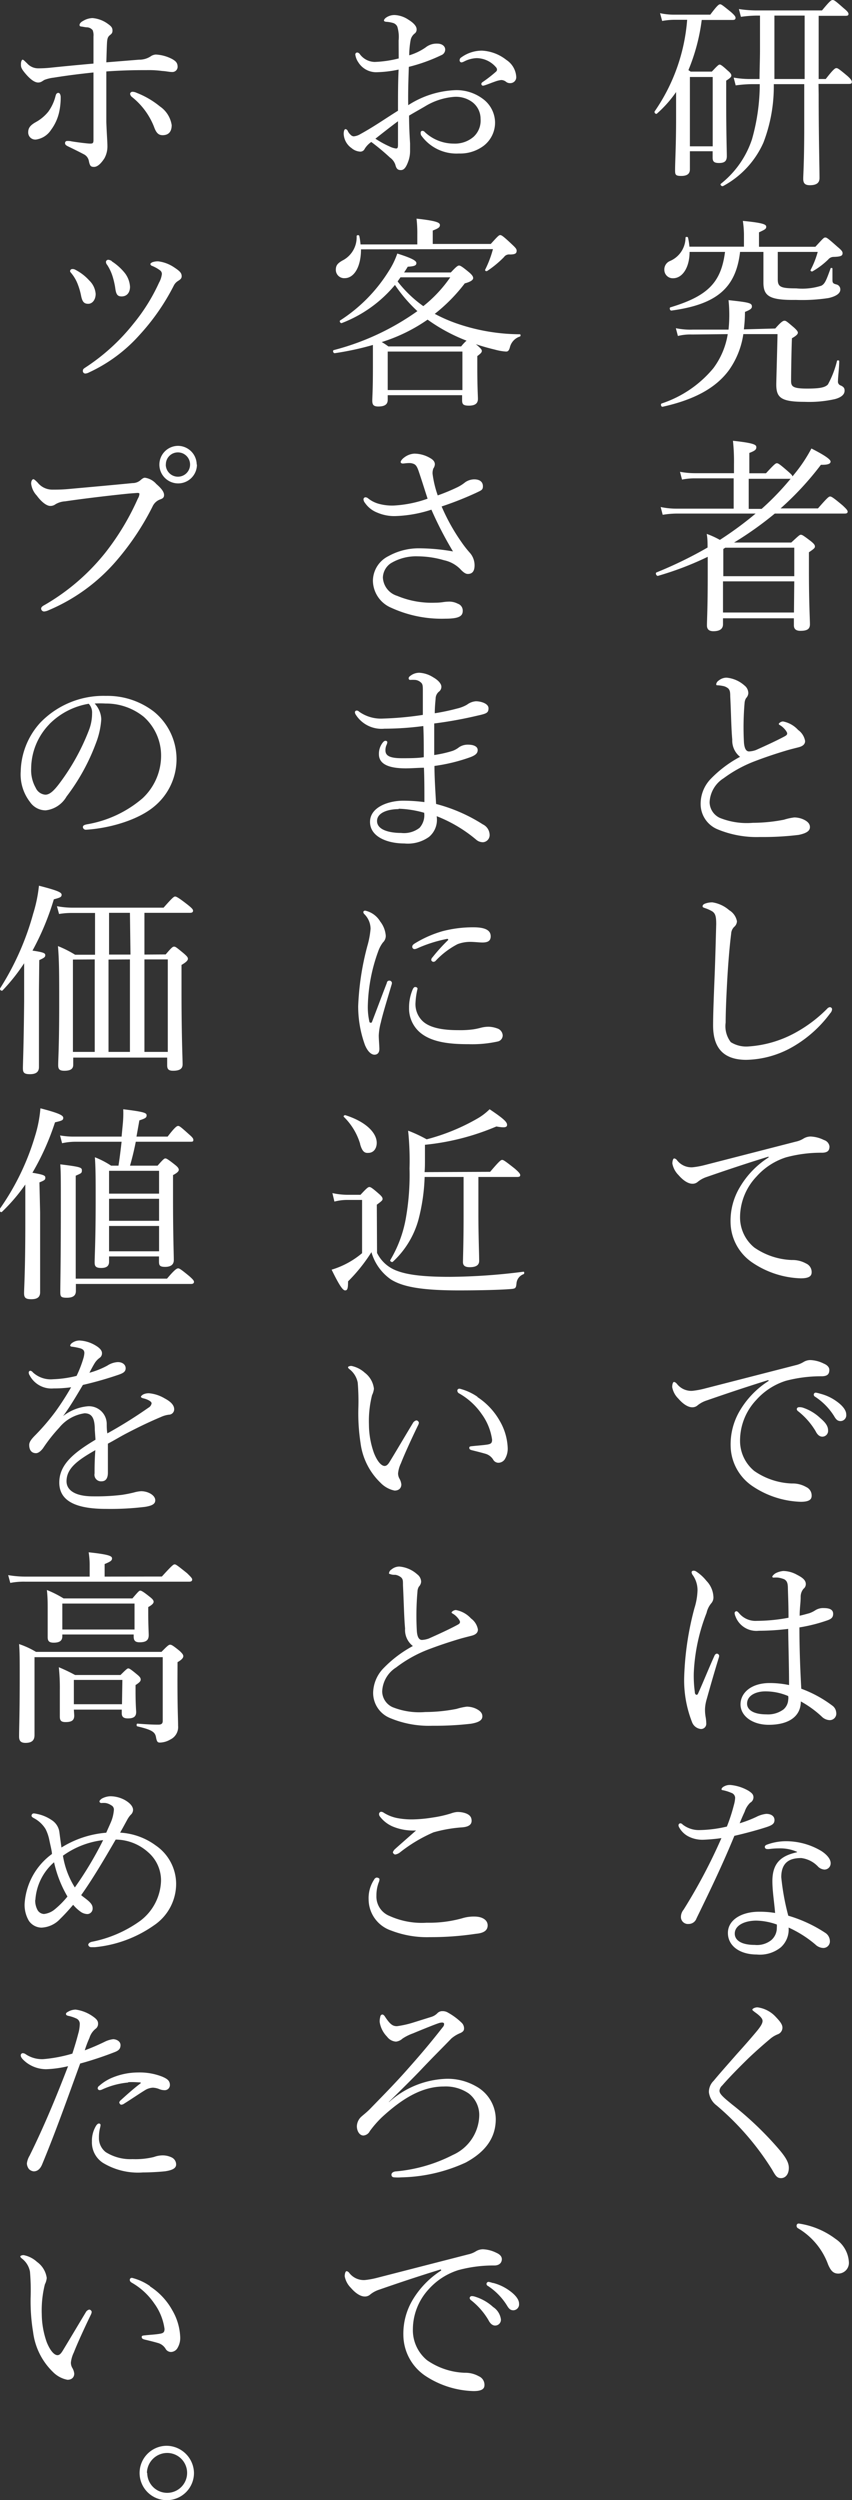 <svg xmlns="http://www.w3.org/2000/svg" viewBox="0 0 109.37 320.86"><rect x="0" y="0" width="109.37" height="320.86" fill="#333333" stroke="none"/><g data-name="レイヤー 2"><path d="M88.56 21.74c0 .58-.37.84-1.11.84s-.79-.16-.79-.74c0-1.11.13-3.09.13-6.78v-3.25a15.11 15.11 0 0 1-2.46 2.77c-.13.13-.39-.13-.29-.29a23.82 23.82 0 0 0 4.17-11.75h-1.69a9.26 9.26 0 0 0-1.52.15l-.27-1a8 8 0 0 0 1.85.19h4.6C92.07.69 92.28.55 92.44.55s.34.14 1.4 1c.45.4.58.58.58.74s-.08.27-.34.27h-4A24.93 24.93 0 0 1 88.37 9l.29.19h2.72c.74-.79.88-.9 1-.9s.32.11 1 .74c.39.32.5.5.5.66s-.08.29-.66.66v2.46c0 4.35.08 6.57.08 7.23s-.32.88-1 .88-.82-.22-.82-.72v-.79h-2.92Zm2.93-11.86h-2.93v8.9h2.93Zm13.6 2.24c0 5.39.11 9.46.11 10.73 0 .63-.4.92-1.24.92-.61 0-.85-.24-.85-.82s.13-2.22.13-6.79V10.8h-3.91A20.09 20.09 0 0 1 98 18.3a11.73 11.73 0 0 1-5.18 5.58c-.16.08-.42-.16-.29-.29a12.13 12.13 0 0 0 4-5.71 26 26 0 0 0 1-7.08h-1a15.65 15.65 0 0 0-2.09.16l-.26-1a12.08 12.08 0 0 0 2.32.18h1c0-1.16.06-2.43.06-3.83V2h-.45a16 16 0 0 0-2 .16l-.26-1a15.18 15.18 0 0 0 2.32.18h8.35c1-1.21 1.18-1.34 1.37-1.34s.37.13 1.42 1.06c.48.39.61.58.61.74s-.1.23-.37.23h-3.46v8.11h.91c1-1.29 1.21-1.4 1.37-1.4s.34.11 1.4 1c.45.4.58.61.58.79s-.11.24-.37.24h-3.91ZM99.41 2v8.14h3.88V2Zm.11 40.16c.74-.85 1-1 1.19-1s.37.16 1.24.9c.31.29.47.48.47.63s-.1.35-.76.72c-.06 1.21-.11 4.73-.11 5.46s.21 1 2.06 1c1.64 0 2.3-.14 2.67-.53a12.28 12.28 0 0 0 1.16-3c0-.13.29-.11.29 0 0 .84-.16 2-.16 2.56a.52.52 0 0 0 .37.58c.37.18.48.34.48.66 0 .5-.45.87-1.24 1.08a15 15 0 0 1-3.91.35c-3 0-3.62-.53-3.62-2.22 0-.45.13-4.81.16-6.47h-4.39a10.66 10.66 0 0 1-1.82 4.59c-1.69 2.33-4.49 3.83-8.53 4.73-.19.06-.32-.34-.13-.42a14.53 14.53 0 0 0 6.63-4.52 9.93 9.93 0 0 0 1.85-4.38l-4.6.05a6.43 6.43 0 0 0-1.8.19l-.26-1a9.13 9.13 0 0 0 2.22.18h4.54a18.27 18.27 0 0 0 0-3.78c2.67.29 3 .37 3 .82 0 .26-.21.42-.89.69a19.8 19.8 0 0 1-.14 2.24Zm-11-9.83c0 2-.92 3.38-2.11 3.38a1.08 1.08 0 0 1-1.13-1.08A1.17 1.17 0 0 1 86 33.5a3.28 3.28 0 0 0 2-3c0-.13.29-.13.32 0a8.4 8.4 0 0 1 .18 1.16h7v-1.6a13.18 13.18 0 0 0-.14-1.71c2.7.26 3 .47 3 .76s-.22.37-.93.71v1.85h7.24c1-1.08 1.08-1.19 1.27-1.19s.34.11 1.56 1.19c.58.48.66.64.66.82 0 .35-.24.45-1.14.48a.9.9 0 0 0-.71.34 10 10 0 0 1-2 1.51c-.1.08-.31-.06-.26-.16a11.4 11.4 0 0 0 .92-2.33h-5.13v3.49c0 1 .34 1.19 2.37 1.19a8.06 8.06 0 0 0 3.22-.34c.45-.24.61-.61 1.19-2.22 0-.11.24-.06.24 0v1.45c0 .39.06.5.53.61a.65.65 0 0 1 .48.66c0 .5-.58.87-1.51 1.08a22.33 22.33 0 0 1-4.2.24C98.78 38.54 98 38 98 36.27v-3.94h-3c-.53 4.63-3 6.74-8.82 7.53-.19 0-.29-.37-.11-.42 4.81-1.45 6.5-3.2 7-7.11Zm2.33 39.13a40.11 40.11 0 0 1-6.41 2.45c-.19 0-.35-.37-.16-.45a52.78 52.78 0 0 0 6.55-3.19c0-.61 0-1.17-.11-1.75a10.88 10.88 0 0 1 1.69.77A45.34 45.34 0 0 0 97 65.91H86.92a11.47 11.47 0 0 0-1.85.16l-.26-1a9.73 9.73 0 0 0 2.06.21h7.31v-3.89h-4.91a8.16 8.16 0 0 0-1.72.16l-.26-1a10.43 10.43 0 0 0 1.93.18h5v-1.16a25.59 25.59 0 0 0-.13-3c2.67.29 3 .5 3 .82s-.19.47-.9.74v2.61h2.14c1.06-1.16 1.24-1.29 1.4-1.29s.37.13 1.37 1c.48.42.64.58.64.74s-.11.26-.37.26h-5.26v3.86h1.66a34.8 34.8 0 0 0 4.23-4.5 19.14 19.14 0 0 0 2.16-3.25c1.56.79 2.46 1.38 2.46 1.67s-.32.44-1.24.42a38.7 38.7 0 0 1-5.18 5.6h4.8c1.22-1.4 1.4-1.53 1.56-1.53s.4.13 1.59 1.13c.52.48.66.66.66.82s-.11.24-.35.24h-9a44.29 44.29 0 0 1-5.23 3.72h7.34c1-.92 1.08-1 1.24-1s.34.11 1.27.82c.42.34.53.5.53.69s-.14.31-.77.74v2.24c0 4.26.13 6.34.13 7s-.42.84-1.24.84c-.55 0-.82-.24-.82-.71v-.9h-9.1v.77c0 .58-.4.89-1.24.89-.56 0-.82-.26-.82-.74 0-.74.1-2.08.1-6.57Zm2-1v3.49h9.11v-3.66H93.1Zm9.11 4.15h-9.15v4h9.11ZM94 94.91c-.13-1.37-.15-3.32-.26-5.54 0-.58-.05-.77-.24-1a1.5 1.5 0 0 0-.74-.34 4 4 0 0 0-.63-.08c-.13 0-.19 0-.19-.16a.7.7 0 0 1 .32-.45 1.6 1.6 0 0 1 1-.37 4 4 0 0 1 2.3 1 1.26 1.26 0 0 1 .5 1 1 1 0 0 1-.29.63 1.42 1.42 0 0 0-.19.63 36.49 36.49 0 0 0-.08 5.07c.06.69.24 1.14.66 1.14a3.06 3.06 0 0 0 .88-.18c1.13-.51 2.53-1.14 3.67-1.75.23-.13.34-.21.34-.39s-.4-.72-.84-1c-.16-.1-.24-.13-.24-.21s.26-.32.55-.32a3.52 3.52 0 0 1 1.93 1.09 2.22 2.22 0 0 1 .9 1.42c0 .48-.4.69-.82.8s-.93.23-1.48.39c-1.35.4-2.77.87-4.23 1.43a16.74 16.74 0 0 0-3.93 2.16 3.84 3.84 0 0 0-1.8 3.09 2.26 2.26 0 0 0 1.32 2 9.3 9.3 0 0 0 4.23.63 21 21 0 0 0 4-.4 7.21 7.21 0 0 1 1.32-.29 2.92 2.92 0 0 1 1.14.24c.58.26.87.58.87 1s-.32.77-1.45 1a37.59 37.59 0 0 1-4.94.27 13.08 13.08 0 0 1-5.5-1 3.51 3.51 0 0 1-2.14-3.25A4.61 4.61 0 0 1 91.2 100a15.15 15.15 0 0 1 3.8-2.87 2.66 2.66 0 0 1-1-2.22Zm-2.46 36.7c0-1.67.11-4.18.21-6.74.08-2.08.13-4.15.19-6.26 0-1-.11-1.37-.5-1.64a4.8 4.8 0 0 0-.93-.42c-.21-.08-.32-.1-.32-.24s.11-.26.32-.34a2.56 2.56 0 0 1 .95-.16 4.24 4.24 0 0 1 2.14 1 2.12 2.12 0 0 1 1 1.42 1 1 0 0 1-.37.74 1.3 1.3 0 0 0-.37.85c-.16 1.26-.31 2.88-.45 5-.15 2.46-.26 5-.26 6.42a3.37 3.37 0 0 0 .66 2.51 3.74 3.74 0 0 0 2.3.55 14.42 14.42 0 0 0 5.91-1.72 17.66 17.66 0 0 0 4.15-3.11.56.56 0 0 1 .35-.21.29.29 0 0 1 .29.23.77.77 0 0 1-.22.53 15.74 15.74 0 0 1-4.83 4.33 12.42 12.42 0 0 1-6 1.67c-2.61-.02-4.22-1.24-4.22-4.41Zm7.11 16.83c-2.91.89-5.89 1.9-7.93 2.61a3.57 3.57 0 0 0-1.13.61 1 1 0 0 1-.72.26c-.45 0-1.08-.31-1.77-1.11a2.84 2.84 0 0 1-.79-1.48c0-.37.11-.66.24-.66a.55.55 0 0 1 .34.21 2.34 2.34 0 0 0 2 .93 10.39 10.39 0 0 0 1.59-.29l11.67-3a3.08 3.08 0 0 0 1-.4 1.77 1.77 0 0 1 .9-.26 4.2 4.2 0 0 1 1.72.45 1 1 0 0 1 .71.82c0 .55-.26.79-.92.81a17.19 17.19 0 0 0-4.65.59 8.53 8.53 0 0 0-3.8 2.47 7.63 7.63 0 0 0-2.11 5.1 5 5 0 0 0 1.82 4 9 9 0 0 0 4.83 1.61 3.57 3.57 0 0 1 1.83.45 1.19 1.19 0 0 1 .71 1.13c0 .45-.29.77-1.4.77a11.73 11.73 0 0 1-6.18-2 6.35 6.35 0 0 1-2.83-5.23 8.41 8.41 0 0 1 1.22-4.51 11.33 11.33 0 0 1 3.67-3.78Zm-.03 28.68c-2.9.9-5.89 1.91-7.92 2.62a3.62 3.62 0 0 0-1.14.61 1 1 0 0 1-.71.26c-.45 0-1.09-.32-1.77-1.11a2.77 2.77 0 0 1-.79-1.48c0-.37.1-.66.23-.66s.24.11.35.21a2.33 2.33 0 0 0 2 .93 10.31 10.31 0 0 0 1.58-.29l11.68-3a3.43 3.43 0 0 0 1-.4 1.7 1.7 0 0 1 .89-.26 4.16 4.16 0 0 1 1.72.45c.37.15.72.42.72.81 0 .56-.27.8-.93.82a17.61 17.61 0 0 0-4.65.58 8.51 8.51 0 0 0-3.8 2.46 7.59 7.59 0 0 0-2.08 5.11 5 5 0 0 0 1.82 4 9 9 0 0 0 4.84 1.61 3.46 3.46 0 0 1 1.82.45 1.19 1.19 0 0 1 .71 1.13c0 .45-.29.77-1.4.77a11.73 11.73 0 0 1-6.18-2 6.36 6.36 0 0 1-2.82-5.23A8.47 8.47 0 0 1 95 181a11.37 11.37 0 0 1 3.68-3.78Zm4.39 3.52a6 6 0 0 1 2.29 1.36c.64.55 1 1 1 1.58a.74.74 0 0 1-.74.8q-.52 0-.87-.72a9.3 9.3 0 0 0-2.22-2.53.41.41 0 0 1-.19-.27.27.27 0 0 1 .29-.26 1.43 1.43 0 0 1 .43.04Zm2.29-1.77a6.09 6.09 0 0 1 2.12 1c.63.45 1.21 1.06 1.21 1.66a.75.75 0 0 1-.71.85c-.35 0-.56-.13-.85-.64a8.08 8.08 0 0 0-2.43-2.48.32.32 0 0 1-.18-.26.26.26 0 0 1 .26-.27 4 4 0 0 1 .58.14Zm-16.11 38.25c0 .29.13.39.24.39s.16-.1.26-.34c.61-1.35 1.32-3.12 2-4.62.08-.21.21-.32.34-.32a.31.31 0 0 1 .29.29 1.65 1.65 0 0 1-.08.32c-.63 2.06-1.13 3.83-1.53 5.26a5.07 5.07 0 0 0-.21 1.26 5.52 5.52 0 0 0 .08 1 4.52 4.52 0 0 1 .08.8.67.67 0 0 1-.69.74 1.36 1.36 0 0 1-1.14-.9 14.72 14.72 0 0 1-1-5.84 38.45 38.45 0 0 1 1.32-8.79 8.39 8.39 0 0 0 .39-2.28 3.37 3.37 0 0 0-.58-1.9.79.79 0 0 1-.18-.39c0-.14.1-.22.26-.22a.6.6 0 0 1 .29.08 5.54 5.54 0 0 1 1.35 1.22 3.16 3.16 0 0 1 .9 2.06 1.13 1.13 0 0 1-.29.84 2.93 2.93 0 0 0-.59 1.22 23.88 23.88 0 0 0-1.64 7.69 15.18 15.18 0 0 0 .13 2.43Zm17.64 1.77a1.19 1.19 0 0 1 .51.87.84.84 0 0 1-.87 1 1.53 1.53 0 0 1-1-.47 13.42 13.42 0 0 0-2.67-1.93c0 1.93-1.55 3-4.12 3-2.11 0-3.62-1.14-3.62-2.62S96.43 216 98.8 216a12.1 12.1 0 0 1 2.49.26c0-2.4-.08-4.78-.11-7.21a31 31 0 0 1-3.77.24 2.86 2.86 0 0 1-3-1.85 1.24 1.24 0 0 1-.11-.45.28.28 0 0 1 .21-.21c.11 0 .21.08.35.24a2.73 2.73 0 0 0 2.29 1 22.39 22.39 0 0 0 4.07-.4c0-1.64-.05-2.69-.08-3.72 0-.71-.1-1-.47-1.22a3.47 3.47 0 0 0-.77-.21 3 3 0 0 0-.58 0c-.13 0-.18-.05-.18-.13s.23-.32.42-.43a2.68 2.68 0 0 1 1-.29 3.73 3.73 0 0 1 1.74.48c.56.29 1.14.63 1.14 1.19a.75.75 0 0 1-.29.61 1.58 1.58 0 0 0-.37 1.05c0 .79-.13 1.43-.13 2.41.5-.11.87-.22 1.24-.32a3.57 3.57 0 0 0 .71-.34 1.87 1.87 0 0 1 1.16-.32c.88 0 1.19.29 1.19.74s-.23.66-.76.84a20.82 20.82 0 0 1-3.57.9c0 2.85.11 5.55.24 7.87a15.35 15.35 0 0 1 3.97 2.16Zm-8.61-1.82c-1.08 0-2.32.47-2.32 1.58 0 .74.74 1.37 2.48 1.37a3.34 3.34 0 0 0 2.19-.63 1.74 1.74 0 0 0 .61-1.22 1.36 1.36 0 0 0 0-.5 7.37 7.37 0 0 0-2.96-.6Zm-7.89 19.04a3.93 3.93 0 0 1-1.85-.37 2.85 2.85 0 0 1-1.32-1.26.49.49 0 0 1-.06-.27.27.27 0 0 1 .22-.21.41.41 0 0 1 .31.16 3.39 3.39 0 0 0 2.22.71 16.36 16.36 0 0 0 3.46-.45 22.55 22.55 0 0 0 .9-2.77 4.11 4.11 0 0 0 .16-.92.7.7 0 0 0-.5-.64 5.34 5.34 0 0 0-1.09-.34c-.1 0-.16-.05-.16-.13s.11-.22.22-.29a1.53 1.53 0 0 1 1-.24 5.66 5.66 0 0 1 2.25.74c.39.26.63.45.63.84a.8.8 0 0 1-.42.69 2.82 2.82 0 0 0-.71 1.16c-.19.4-.43.95-.64 1.48a15.52 15.52 0 0 0 2.14-.82 3.66 3.66 0 0 1 1.27-.39c.69 0 1.06.34 1.06.79s-.27.66-1 .9c-.93.31-2.54.76-4.15 1.13-1.53 3.73-3.11 7-4.86 10.59a1.06 1.06 0 0 1-1 .72.9.9 0 0 1-1-.95 1.48 1.48 0 0 1 .34-.88 70.73 70.73 0 0 0 4.86-9.19 22.45 22.45 0 0 1-2.28.21Zm12 1.56a5.3 5.3 0 0 0-2.33-.45 9.23 9.23 0 0 0-1.24.08 1.65 1.65 0 0 1-.34 0 .27.27 0 0 1-.24-.29c0-.11.11-.21.27-.27a7.1 7.1 0 0 1 2.45-.44 8.85 8.85 0 0 1 4.54 1.26c.66.43 1.19 1 1.19 1.56a.8.8 0 0 1-.79.82 1.29 1.29 0 0 1-.79-.34 3.56 3.56 0 0 0-2.19-1.14c-1.27 0-2.57.37-2.57 2.46a30.69 30.69 0 0 0 .9 4.94 17.58 17.58 0 0 1 4.81 2.24 1.29 1.29 0 0 1 .53 1 .84.84 0 0 1-.87.9 1.53 1.53 0 0 1-1-.45 14.59 14.59 0 0 0-3.43-2.17 3.07 3.07 0 0 1-1 2.54 4.26 4.26 0 0 1-3.09.92c-2.17 0-3.7-1.1-3.7-2.77s1.75-2.72 4-2.72a12 12 0 0 1 2.06.16c-.11-1.37-.35-2.8-.35-4.09 0-2.46 1.27-3.28 3.15-3.7Zm-5.23 8.82c-1.48 0-2.78.59-2.78 1.67 0 .79.74 1.45 2.57 1.45A2.94 2.94 0 0 0 99 249a2.06 2.06 0 0 0 .72-1.61 2 2 0 0 0 0-.4 8.29 8.29 0 0 0-2.63-.5Zm2.42 12.29c.55.58.92 1 .92 1.45a.91.91 0 0 1-.6.85 3.39 3.39 0 0 0-.93.55c-.79.66-1.82 1.56-2.8 2.49-1.21 1.18-2.51 2.5-3.41 3.54a1 1 0 0 0-.34.66c0 .23.13.44.45.76s.69.61 1.16 1a42.66 42.66 0 0 1 5.94 5.66c1 1.16 1.35 1.82 1.35 2.48 0 .87-.47 1.32-1 1.32s-.71-.32-1.16-1.11a35.06 35.06 0 0 0-7.1-8.21 2.5 2.5 0 0 1-1-1.72 2 2 0 0 1 .61-1.45c.74-.9 1.66-1.93 3-3.46.74-.82 1.59-1.77 2.54-2.91.5-.61.74-1 .74-1.32s-.37-.69-1-1.13c-.23-.19-.31-.22-.31-.32s.29-.29.66-.29a3.88 3.88 0 0 1 2.28 1.16Zm7.74 28.56a3.84 3.84 0 0 1 1.71 3 1.37 1.37 0 0 1-1.37 1.45c-.71 0-1-.5-1.29-1.14a8.94 8.94 0 0 0-3.91-4.7.35.35 0 0 1-.14-.32.26.26 0 0 1 .3-.26 10.33 10.33 0 0 1 4.7 1.97ZM51.17 5.2A4.54 4.54 0 0 0 51 3.41a.89.89 0 0 0-.61-.48 4 4 0 0 0-.76-.13c-.21 0-.34-.08-.34-.16s.05-.21.26-.37a1.87 1.87 0 0 1 1.13-.34 3.43 3.43 0 0 1 1.72.58c.66.4 1.08.84 1.08 1.24a.63.63 0 0 1-.26.56 1.42 1.42 0 0 0-.5.79 11.23 11.23 0 0 0-.19 2 7.5 7.5 0 0 0 2.09-1 2.25 2.25 0 0 1 1.53-.5c.58 0 1 .32 1 .77a.78.78 0 0 1-.5.71 21.79 21.79 0 0 1-4.17 1.5c-.05 1.59-.11 3.25-.08 4.92a12 12 0 0 1 6.07-1.93A5.64 5.64 0 0 1 62 12.7a3.83 3.83 0 0 1 1.55 3 3.75 3.75 0 0 1-1.45 3 5 5 0 0 1-3.19 1 5.55 5.55 0 0 1-4.86-2.35A.81.81 0 0 1 54 17a.22.22 0 0 1 .21-.21.41.41 0 0 1 .32.16 5.43 5.43 0 0 0 3.72 1.48 3.66 3.66 0 0 0 2.54-.87 2.82 2.82 0 0 0 .9-2.3 2.69 2.69 0 0 0-1-2.11 3.53 3.53 0 0 0-2.4-.72 8.41 8.41 0 0 0-3.73 1.22c-.68.4-1.39.79-2.05 1.19 0 1.32.07 2.64.13 3.56v1a3.94 3.94 0 0 1-.18 1.16c-.32.95-.61 1.27-1 1.27s-.58-.16-.71-.69a1.87 1.87 0 0 0-.69-.92 28.64 28.64 0 0 0-2.4-2 3 3 0 0 0-.84.87.61.61 0 0 1-.59.37 1.87 1.87 0 0 1-1.11-.46 2.34 2.34 0 0 1-1-1.82c0-.34.08-.61.24-.61a.38.38 0 0 1 .26.19 1.54 1.54 0 0 0 .4.55.58.58 0 0 0 .39.19 2 2 0 0 0 .85-.29c1.82-1 3.22-2 4.83-3 0-2 0-3.62.08-5.28a15 15 0 0 1-2.91.34A2.7 2.7 0 0 1 46 8a2.29 2.29 0 0 1-.39-1 .25.25 0 0 1 .24-.26.45.45 0 0 1 .34.21 2.43 2.43 0 0 0 1.9 1 14.29 14.29 0 0 0 3.09-.45Zm-.08 10.36c-1 .74-2.06 1.58-2.9 2.24a12.6 12.6 0 0 0 1.82 1 2.7 2.7 0 0 0 .82.26c.21 0 .26-.11.26-.5ZM65 7.69a2.79 2.79 0 0 1 1.27 2.19.76.76 0 0 1-.79.79.79.79 0 0 1-.53-.18 1 1 0 0 0-.61-.22 3.31 3.31 0 0 0-.77.19c-.52.18-.89.34-1.32.48A1.47 1.47 0 0 1 62 11a.23.23 0 0 1-.21-.21c0-.11.05-.19.21-.29a16.83 16.83 0 0 0 1.69-1.32.35.35 0 0 0 .11-.27.49.49 0 0 0-.14-.29 3.32 3.32 0 0 0-2.48-1.16 3.81 3.81 0 0 0-1.58.42 1.27 1.27 0 0 1-.35.13.26.26 0 0 1-.25-.27.42.42 0 0 1 .21-.37 4.52 4.52 0 0 1 2.67-.87A5.49 5.49 0 0 1 65 7.69ZM49.77 51.32c0 .59-.4.85-1.21.85-.59 0-.77-.21-.77-.74s.08-1.27.08-4.25v-2.91a37.13 37.13 0 0 1-4.91 1.06c-.19 0-.29-.35-.11-.4a32.59 32.59 0 0 0 10.73-5 19.17 19.17 0 0 1-2.88-3.36 16.58 16.58 0 0 1-6.82 4.89c-.15.08-.37-.24-.21-.34a20.17 20.17 0 0 0 6.24-6.34A10.13 10.13 0 0 0 51 32.54c1.77.56 2.45.9 2.45 1.22s-.26.42-1.11.47c-.16.27-.31.51-.47.74h6c.66-.71.89-.89 1.05-.89s.37.1 1.32.89c.37.32.5.53.5.72s-.21.45-1.08.68a21.63 21.63 0 0 1-3.85 3.91 19.9 19.9 0 0 0 2.69 1.19 25.16 25.16 0 0 0 8.24 1.43c.11 0 .11.26 0 .29a1.93 1.93 0 0 0-1.29 1.4c-.11.39-.24.53-.48.53a6.78 6.78 0 0 1-1.4-.24c-.79-.19-1.64-.42-2.48-.71.68.58.76.71.76.87s-.08.29-.58.66v1.4c0 2.56.08 3.75.08 4.09 0 .61-.39.87-1.16.87s-.87-.21-.87-.74v-.6h-9.55ZM46.34 32c0 2.27-.9 3.7-2.09 3.7a1.07 1.07 0 0 1-1.14-1.06c0-.55.19-.82.82-1.19a3.33 3.33 0 0 0 1.85-3.14c0-.16.32-.19.35 0a8.44 8.44 0 0 1 .15 1.06h7.29v-1.31a16.41 16.41 0 0 0-.1-2c2.67.29 3 .53 3 .82s-.18.42-.92.71v1.72H63c.9-1 1.05-1.14 1.21-1.14s.37.11 1.59 1.27c.45.42.52.56.52.74 0 .34-.18.48-.87.48a.8.8 0 0 0-.76.34 13.3 13.3 0 0 1-2.14 1.77c-.11.08-.32 0-.27-.16a13.6 13.6 0 0 0 1-2.64ZM59.2 44.46a5.46 5.46 0 0 1 .69-.74 22.14 22.14 0 0 1-5-2.7A21.44 21.44 0 0 1 49 43.9a7.16 7.16 0 0 1 .85.56Zm.16.66h-9.59v4.94h9.59Zm-8.32-9a15.51 15.51 0 0 0 3.3 3.17 17.13 17.13 0 0 0 3.46-3.7h-6.39Zm7.68 26.41a5.14 5.14 0 0 0 1-.64 2.08 2.08 0 0 1 1.16-.37c.79 0 1.11.4 1.11.88s-.19.52-.85.84A42 42 0 0 1 56.69 65a25.15 25.15 0 0 0 2.56 4.59A14 14 0 0 0 60.36 71a2.43 2.43 0 0 1 .56 1.55c0 .85-.37 1.11-.87 1.11-.27 0-.56-.18-1-.66A4.16 4.16 0 0 0 57 71.9a12.15 12.15 0 0 0-3.36-.5 6.25 6.25 0 0 0-3.49.9 2.29 2.29 0 0 0-1 1.82 2.59 2.59 0 0 0 1.83 2.35 11.45 11.45 0 0 0 4.88.88 7.09 7.09 0 0 0 .93-.06 5.88 5.88 0 0 1 .9-.08 2.43 2.43 0 0 1 1.08.27.93.93 0 0 1 .63.92c0 .66-.45 1-2.22 1a15.52 15.52 0 0 1-6.96-1.4 3.83 3.83 0 0 1-2.35-3.46 3.57 3.57 0 0 1 2-3.17 8 8 0 0 1 4-1 25.62 25.62 0 0 1 4.28.4 46.43 46.43 0 0 1-2.77-5.36 16.42 16.42 0 0 1-4.54.82 5.5 5.5 0 0 1-2.38-.43 3.43 3.43 0 0 1-1.61-1.26.82.82 0 0 1-.19-.45.27.27 0 0 1 .24-.27.56.56 0 0 1 .34.13 3.79 3.79 0 0 0 1.32.69 6.43 6.43 0 0 0 2 .24 15.21 15.21 0 0 0 4.33-.88c-.37-1.13-.71-2.24-1.13-3.48-.19-.56-.34-.82-.58-.95a1.42 1.42 0 0 0-.69-.14c-.29 0-.66.06-.79.06s-.27-.08-.27-.19.16-.37.45-.58a2.37 2.37 0 0 1 1.3-.5 4.06 4.06 0 0 1 2.06.58c.42.24.58.5.58.79a1 1 0 0 1-.19.53 1.66 1.66 0 0 0-.1.71 13.64 13.64 0 0 0 .66 2.75 25 25 0 0 0 2.53-1.05ZM56.08 105a2.85 2.85 0 0 1-1 2.4 4.66 4.66 0 0 1-3.17.85c-2.21 0-4.41-.87-4.41-2.77s2.38-2.72 4.28-2.72a22.22 22.22 0 0 1 2.7.18c0-1.5 0-3.09-.06-4.41-.6 0-1.61.08-2.32.08-2.48 0-3.46-.69-3.46-1.82a2.32 2.32 0 0 1 .45-1.43c.13-.18.26-.29.39-.29s.24.08.24.19a1.13 1.13 0 0 1-.1.34 1.58 1.58 0 0 0-.14.71c0 .66.51 1 2.12 1 .84 0 2 0 2.8-.13 0-1.43 0-2.62-.06-4a39.08 39.08 0 0 1-5 .34 3.91 3.91 0 0 1-3.67-1.8.62.62 0 0 1-.11-.34.24.24 0 0 1 .22-.19.43.43 0 0 1 .31.14 4.81 4.81 0 0 0 3.07.89 41.64 41.64 0 0 0 5.12-.47v-3.06c0-.64 0-.9-.26-1.11a1.25 1.25 0 0 0-.71-.32 5.09 5.09 0 0 0-.66 0 .19.19 0 0 1-.19-.21c0-.16.13-.26.37-.42a1.86 1.86 0 0 1 1-.29 3.68 3.68 0 0 1 1.77.58c.79.45 1.06.92 1.06 1.21a.78.78 0 0 1-.32.64 1.17 1.17 0 0 0-.42.9c-.08.84-.11 1.37-.11 1.87a27.46 27.46 0 0 0 2.88-.61 4.49 4.49 0 0 0 1.27-.5 2.15 2.15 0 0 1 1.12-.43c.66 0 1.63.29 1.63.9s-.29.69-1.45.95a52.83 52.83 0 0 1-5.52 1v4.05a15.24 15.24 0 0 0 2.35-.53 3 3 0 0 0 .85-.48 2 2 0 0 1 1.14-.32c.79 0 1.24.27 1.24.69s-.29.66-.9.9a22.45 22.45 0 0 1-4.65 1.14c0 1.5.13 3.43.21 4.88a20.85 20.85 0 0 1 6 2.62 1.53 1.53 0 0 1 .87 1.29.92.92 0 0 1-.82 1 1.31 1.31 0 0 1-.92-.34 18.06 18.06 0 0 0-5.05-3Zm-4.91-1.16c-1.24 0-2.77.4-2.77 1.53s1.56 1.53 3.09 1.53a3.25 3.25 0 0 0 2.37-.66 2.42 2.42 0 0 0 .59-1.93 13.32 13.32 0 0 0-3.28-.52ZM50 125.85a.33.33 0 0 1 .31.29.91.91 0 0 1-.05.26c-.63 2.12-1.14 3.78-1.37 4.81a7.6 7.6 0 0 0-.27 1.69c0 .48.08 1.35.08 1.72 0 .53-.29.74-.63.74s-.82-.29-1.22-1.24a14.54 14.54 0 0 1-.87-5 34.87 34.87 0 0 1 1.19-7.76 11.2 11.2 0 0 0 .4-2.17 2.67 2.67 0 0 0-.8-1.87.39.39 0 0 1-.13-.27c0-.1.11-.18.24-.18a3 3 0 0 1 1.93 1.4 3.37 3.37 0 0 1 .71 1.82 1.16 1.16 0 0 1-.37.87 4.23 4.23 0 0 0-.61 1.16 21.71 21.71 0 0 0-1.32 6.82 8.42 8.42 0 0 0 .19 2.14c0 .13.1.18.18.18s.13 0 .19-.18c.6-1.56 1.24-3.28 1.87-4.91.04-.24.17-.32.35-.32Zm3 1.08c.1-.18.18-.26.31-.26s.29.08.29.23a9.14 9.14 0 0 0-.26 1.75 3 3 0 0 0 1 2.48c1.08.93 3 1.08 4.51 1.08a12.42 12.42 0 0 0 1.88-.1 8.9 8.9 0 0 0 1-.21 4.09 4.09 0 0 1 1-.13 3.56 3.56 0 0 1 1.08.21 1 1 0 0 1 .72.89.8.8 0 0 1-.66.8 15.22 15.22 0 0 1-3.68.34c-2.19 0-4.78-.16-6.36-1.58a4.06 4.06 0 0 1-1.32-3.1 5.9 5.9 0 0 1 .49-2.4Zm4.33-6.42a17.4 17.4 0 0 0-3.7 1.17 1.37 1.37 0 0 1-.4.13.3.3 0 0 1-.31-.29c0-.19.1-.29.31-.43a14.32 14.32 0 0 1 3.57-1.58 15.31 15.31 0 0 1 4-.5c1.82 0 2.19.58 2.19 1.16s-.37.79-1.06.79c-.37 0-1.08-.08-1.5-.08a4.58 4.58 0 0 0-1.69.29 10.47 10.47 0 0 0-2.8 2.12.39.39 0 0 1-.32.15c-.1 0-.26-.13-.26-.23a.47.47 0 0 1 .16-.35 22.43 22.43 0 0 1 2-2.21c.04-.08.02-.19-.22-.14ZM48.4 160.8a4.58 4.58 0 0 0 2.32 2.2c1.19.5 3 .87 7 .87a77.56 77.56 0 0 0 9.48-.66c.13 0 .13.27 0 .32a1.37 1.37 0 0 0-.9 1.19c-.06.6-.13.66-.69.71-1.56.13-4.57.18-6.68.18-5 0-7.29-.5-8.74-1.4a6.42 6.42 0 0 1-2.51-3.51 21.14 21.14 0 0 1-3 3.75c0 .9-.08 1.16-.37 1.16s-.71-.55-1.74-2.66a10.92 10.92 0 0 0 3.91-2.12V154H44.7a6.41 6.41 0 0 0-1.77.21l-.26-1.09a9.25 9.25 0 0 0 2 .22h1.61c.85-.93 1-1 1.14-1s.34.1 1.18.84c.43.37.51.53.51.69s-.08.26-.74.74Zm-2.17-14a8.08 8.08 0 0 0-2.09-3.46c-.1-.1.08-.26.22-.21 2.72.87 4 2.32 4 3.54 0 .71-.39 1.29-1.08 1.29-.49.04-.78-.18-1.05-1.11Zm16.69 3.59c1.19-1.4 1.38-1.53 1.54-1.53s.37.13 1.61 1.11c.58.5.71.69.71.85s-.11.23-.37.23h-5v4.76c0 2.75.1 5.2.1 6 0 .55-.39.82-1.21.82-.61 0-.87-.21-.87-.66s.08-2.41.08-5.92v-5h-5a24.68 24.68 0 0 1-.79 5.47 11.49 11.49 0 0 1-3.3 5.42c-.1.1-.4-.08-.32-.22a15.84 15.84 0 0 0 2-5.38 31.79 31.79 0 0 0 .47-6.37 37.19 37.19 0 0 0-.18-4.86 17.81 17.81 0 0 1 2.38 1.11 26.27 26.27 0 0 0 6.52-2.67 7.51 7.51 0 0 0 1.56-1.19c1.82 1.22 2.24 1.64 2.24 2s-.37.39-1.37.21a31.24 31.24 0 0 1-9.17 2.35v1.93c0 .55 0 1.08-.05 1.58ZM48.85 190.3a8.58 8.58 0 0 1-2.57-5.12 25.18 25.18 0 0 1-.28-4.38 29.26 29.26 0 0 0-.08-3.36 2.85 2.85 0 0 0-1.06-1.72c-.16-.13-.18-.18-.18-.26s.21-.16.42-.16a3.61 3.61 0 0 1 1.72.87 3 3 0 0 1 1.18 2.06 2.48 2.48 0 0 1-.24.82 13.7 13.7 0 0 0-.4 3.78 11 11 0 0 0 .64 3.64c.47 1.19 1 1.67 1.37 1.67.21 0 .4-.13.63-.5.8-1.3 1.93-3.23 3-5a.7.7 0 0 1 .45-.35.37.37 0 0 1 .32.29.79.79 0 0 1-.11.35c-.82 1.69-1.77 3.77-2.19 4.86a3.86 3.86 0 0 0-.37 1.29 1.38 1.38 0 0 0 .16.66 1.9 1.9 0 0 1 .26.77c0 .42-.26.79-.87.79a3.47 3.47 0 0 1-1.8-1Zm12.44-11a8.85 8.85 0 0 1 2.88 3.09 7.44 7.44 0 0 1 1 3.36 2.6 2.6 0 0 1-.39 1.56 1 1 0 0 1-.77.42.77.77 0 0 1-.71-.42 1.73 1.73 0 0 0-1-.74c-.45-.13-1-.27-1.64-.43-.32-.07-.42-.15-.42-.34s.21-.18.47-.21c.74-.08 1.35-.11 1.93-.21.4-.08.53-.21.53-.61a7.32 7.32 0 0 0-1.32-3.27 8.77 8.77 0 0 0-2.91-2.67.4.4 0 0 1-.23-.37c0-.13.1-.24.29-.24a7.23 7.23 0 0 1 2.29 1.04ZM52 209c-.13-1.38-.16-3.33-.27-5.55 0-.58 0-.77-.23-1a1.59 1.59 0 0 0-.74-.34c-.29 0-.4 0-.64-.08s-.18-.05-.18-.16a.66.66 0 0 1 .32-.45 1.57 1.57 0 0 1 1-.37 3.93 3.93 0 0 1 2.3 1 1.22 1.22 0 0 1 .5.95 1 1 0 0 1-.29.63 1.31 1.31 0 0 0-.18.63 35.12 35.12 0 0 0-.08 5.08c.05.68.24 1.13.66 1.13a3.07 3.07 0 0 0 .87-.18c1.14-.51 2.54-1.14 3.67-1.75.24-.13.34-.21.34-.39s-.39-.72-.84-1c-.16-.1-.24-.13-.24-.21s.27-.31.56-.31a3.49 3.49 0 0 1 1.93 1.08 2.24 2.24 0 0 1 .89 1.42c0 .48-.39.69-.82.8s-.92.23-1.48.39c-1.34.4-2.77.87-4.22 1.43a16.49 16.49 0 0 0-3.98 2.25 3.82 3.82 0 0 0-1.79 3.09 2.26 2.26 0 0 0 1.32 2 9.25 9.25 0 0 0 4.22.63 21.11 21.11 0 0 0 4-.4 8.15 8.15 0 0 1 1.32-.29 2.87 2.87 0 0 1 1.13.24c.58.27.87.58.87 1s-.31.76-1.45.95a39.68 39.68 0 0 1-4.94.26 12.88 12.88 0 0 1-5.49-1 3.48 3.48 0 0 1-2.14-3.25 4.65 4.65 0 0 1 1.29-3.09 15.38 15.38 0 0 1 3.81-2.89 2.61 2.61 0 0 1-1-2.25Zm-3.29 32.18a.88.88 0 0 1-.08.37 4.73 4.73 0 0 0-.31 1.75 2.67 2.67 0 0 0 1.68 2.59 10 10 0 0 0 4.78.87 15.77 15.77 0 0 0 4.52-.56 5 5 0 0 1 1.61-.23c1 0 1.69.44 1.69 1.13s-.56 1-1.51 1.08a38.57 38.57 0 0 1-5.89.43 12.75 12.75 0 0 1-5-.85 4.24 4.24 0 0 1-2.88-4 4.3 4.3 0 0 1 .71-2.54.45.45 0 0 1 .35-.26c.18.04.33.09.33.22Zm1.72-6.76a4.08 4.08 0 0 1-1.66-1.29.48.48 0 0 1-.11-.32.29.29 0 0 1 .26-.29.63.63 0 0 1 .35.13 5.06 5.06 0 0 0 1.77.69 10 10 0 0 0 2 .16 18.1 18.1 0 0 0 2.51-.24 14.73 14.73 0 0 0 2.35-.53 3.13 3.13 0 0 1 .77-.18 3.2 3.2 0 0 1 1 .13c.66.21.87.55.87 1s-.32.77-1.21.84a18 18 0 0 0-3.68.64 19.22 19.22 0 0 0-4.35 2.61 1.37 1.37 0 0 1-.58.24.39.39 0 0 1-.29-.29 1 1 0 0 1 .29-.42c.58-.53 1.74-1.53 2.69-2.38a6.86 6.86 0 0 1-2.98-.5Zm-.5 35.37a11.54 11.54 0 0 1 7.42-3 7.34 7.34 0 0 1 3.73.95 4.85 4.85 0 0 1 2.56 4.22c0 2.57-1.51 4.31-3.86 5.58a20.7 20.7 0 0 1-8.27 1.9 5.94 5.94 0 0 1-.87 0c-.29 0-.39-.16-.39-.34s.15-.37.52-.42a19.78 19.78 0 0 0 7.37-2.12 5.7 5.7 0 0 0 3.38-5 3.49 3.49 0 0 0-1.34-2.88 5.23 5.23 0 0 0-3.22-.9c-3 0-5.6 1.8-7.93 3.94a13.35 13.35 0 0 0-1.56 1.79 1 1 0 0 1-.82.56c-.5 0-.84-.58-.84-1.19a1.74 1.74 0 0 1 .66-1.3c.16-.15.58-.47 1-.89 1.43-1.48 3.07-3.12 4.78-5.05s2.86-3.27 4.6-5.49a.58.58 0 0 0 .16-.4c0-.11-.11-.18-.24-.18a1.36 1.36 0 0 0-.42.07c-.45.14-2.09.8-3.36 1.33a6.11 6.11 0 0 0-1.32.66 1.48 1.48 0 0 1-.84.39 1.54 1.54 0 0 1-1.14-.63 3.44 3.44 0 0 1-.95-1.88 2.07 2.07 0 0 1 .08-.68c0-.19.18-.29.26-.29s.22.07.35.29c.66 1 1 1.21 1.53 1.21a12.66 12.66 0 0 0 2.19-.5l2.27-.71a1.86 1.86 0 0 0 .72-.45.85.85 0 0 1 .66-.27 1.29 1.29 0 0 1 .71.19 8.3 8.3 0 0 1 1.72 1.27 1 1 0 0 1 .34.76c0 .27-.13.42-.45.58a4.15 4.15 0 0 0-1.19.72c-1.24 1.29-2.38 2.4-4 4.12-1.21 1.26-2.56 2.58-4 4Zm6.66 21.46c-2.91.89-5.9 1.9-7.93 2.61a3.57 3.57 0 0 0-1.13.61 1 1 0 0 1-.72.26c-.45 0-1.08-.31-1.77-1.11a2.84 2.84 0 0 1-.79-1.48c0-.37.11-.66.24-.66a.52.52 0 0 1 .34.22 2.35 2.35 0 0 0 2 .92 10.39 10.39 0 0 0 1.59-.29l11.67-3a3.08 3.08 0 0 0 1-.4 1.74 1.74 0 0 1 .9-.26 4.2 4.2 0 0 1 1.72.45c.37.16.71.42.71.82s-.26.79-.92.81a17.19 17.19 0 0 0-4.65.59 8.53 8.53 0 0 0-3.81 2.45 7.63 7.63 0 0 0-2.04 5.12 5 5 0 0 0 1.82 4 9 9 0 0 0 4.83 1.61 3.54 3.54 0 0 1 1.82.45 1.19 1.19 0 0 1 .72 1.13c0 .45-.29.77-1.4.77a11.78 11.78 0 0 1-6.18-1.95 6.37 6.37 0 0 1-2.83-5.23 8.44 8.44 0 0 1 1.19-4.52 11.43 11.43 0 0 1 3.67-3.78Zm4.41 3.51a6.05 6.05 0 0 1 2.3 1.32 2.25 2.25 0 0 1 1 1.58.74.74 0 0 1-.74.8q-.51 0-.87-.72a9.14 9.14 0 0 0-2.22-2.53.43.43 0 0 1-.18-.27.27.27 0 0 1 .29-.26 1.36 1.36 0 0 1 .42.08Zm2.3-1.77a6.13 6.13 0 0 1 2.11 1c.63.45 1.22 1.06 1.22 1.66a.76.76 0 0 1-.72.85c-.34 0-.55-.13-.84-.63a8.11 8.11 0 0 0-2.43-2.49.31.31 0 0 1-.19-.26.28.28 0 0 1 .27-.27 4 4 0 0 1 .55.15ZM17.85 7.66a2.63 2.63 0 0 0 1.48-.42A1.28 1.28 0 0 1 20 7a5.06 5.06 0 0 1 2.14.6c.45.27.66.48.66 1a.67.67 0 0 1-.72.64c-.34 0-.79-.11-1.24-.13a13.13 13.13 0 0 0-2-.11c-1.04 0-2.84 0-5.19.17v6.52c.06 1.69.14 2.48.14 3.12a3.13 3.13 0 0 1-.4 1.53c-.47.71-.9 1.08-1.32 1.08s-.53-.13-.66-.74a1.2 1.2 0 0 0-.69-.9c-.58-.31-1.4-.71-2-1-.32-.16-.37-.27-.37-.43a.26.26 0 0 1 .26-.26c.16 0 .37 0 .56.05.79.13 2.08.29 2.4.29s.43-.05.43-.43V9.3c-1.69.18-3.28.37-5.07.66a5 5 0 0 0-1.22.29c-.32.18-.45.34-.82.34S4 10.3 3.32 9.51s-.63-.95-.63-1.35c0-.16.08-.5.21-.5s.32.24.56.45a1.9 1.9 0 0 0 1.48.66 14.89 14.89 0 0 0 1.53-.08C8 8.53 9.88 8.35 12 8.16V4.68a1.81 1.81 0 0 0-.1-.8 1 1 0 0 0-.66-.37c-.29 0-.56-.08-.77-.1s-.26-.08-.26-.21.13-.35.45-.51a2.46 2.46 0 0 1 1.21-.37 3.87 3.87 0 0 1 1.89.68c.5.35.68.53.68.93s-.23.47-.42.66-.26.4-.29 1S13.68 7 13.65 8ZM7.79 12.47a8.52 8.52 0 0 1-.16 1.74 6 6 0 0 1-1.08 2.46 2.76 2.76 0 0 1-1.93 1.24.91.91 0 0 1-1-.93c0-.52.22-.89 1-1.32a5.44 5.44 0 0 0 1.59-1.34 5.81 5.81 0 0 0 .92-2c.08-.32.21-.4.37-.4s.29.23.29.55Zm9.74-.56a11.06 11.06 0 0 1 3 1.75 3.55 3.55 0 0 1 1.51 2.4c0 .84-.4 1.29-1.16 1.29-.51 0-.82-.26-1.11-1.08a9.15 9.15 0 0 0-2.8-3.8.64.64 0 0 1-.27-.43.3.3 0 0 1 .32-.26 1.24 1.24 0 0 1 .51.13ZM9.69 34.63A6.28 6.28 0 0 1 11.46 36a2.66 2.66 0 0 1 .82 1.72c0 .74-.42 1.27-.95 1.27s-.77-.24-.93-1.08a8.72 8.72 0 0 0-.47-1.56 5 5 0 0 0-.72-1.22C9.11 35 9 34.9 9 34.82a.27.27 0 0 1 .26-.29.72.72 0 0 1 .43.1Zm12.63-.34c.76.5 1 .74 1 1.16 0 .26-.13.4-.47.61a1.48 1.48 0 0 0-.56.63A28.36 28.36 0 0 1 17.9 43a19.76 19.76 0 0 1-6.44 4.78 1.31 1.31 0 0 1-.48.16.32.32 0 0 1-.34-.37c0-.16.08-.24.24-.35a26 26 0 0 0 6.23-5.65 23.85 23.85 0 0 0 3.3-5.28 3.09 3.09 0 0 0 .37-1.11.57.57 0 0 0-.23-.48 4.53 4.53 0 0 0-1.09-.6.32.32 0 0 1-.16-.21c0-.08.16-.19.27-.24a2.17 2.17 0 0 1 .74-.11 4.67 4.67 0 0 1 2.01.75Zm-8-.77a7 7 0 0 1 1.71 1.53 3.19 3.19 0 0 1 .66 1.75c0 .74-.39 1.21-1 1.24s-.79-.24-.9-1.11a10.12 10.12 0 0 0-.37-1.56 5.93 5.93 0 0 0-.66-1.37.62.62 0 0 1-.16-.4.3.3 0 0 1 .32-.26 1 1 0 0 1 .45.18ZM5.28 78.11c0-.18.16-.32.45-.47a27.64 27.64 0 0 0 7.84-6.77A32.57 32.57 0 0 0 17.69 64a1.37 1.37 0 0 0 .21-.61c0-.1-.1-.13-.26-.13l-1.06.08c-2.61.26-6.15.69-8.21 1a2.74 2.74 0 0 0-1.24.37 1.07 1.07 0 0 1-.69.22c-.42 0-1.08-.45-1.72-1.33A2.69 2.69 0 0 1 4 62.08c0-.45.19-.58.29-.58s.32.21.53.42a2.4 2.4 0 0 0 1.9.92c.64 0 1.3 0 2.3-.1 2.67-.24 5.36-.48 8-.74a1.56 1.56 0 0 0 .95-.32c.21-.18.42-.37.63-.37a2.38 2.38 0 0 1 1.46.8c.63.55 1 1 1 1.42s-.29.48-.61.61a1.72 1.72 0 0 0-.87.87A34.08 34.08 0 0 1 15 71.9a23.5 23.5 0 0 1-8.77 6.42 1.69 1.69 0 0 1-.58.16.39.39 0 0 1-.37-.37Zm20-18.49a2.41 2.41 0 1 1-2.41-2.4 2.42 2.42 0 0 1 2.38 2.4Zm-4 0a1.56 1.56 0 1 0 1.55-1.56 1.54 1.54 0 0 0-1.54 1.56ZM13 92.3a10.29 10.29 0 0 1-.69 3.09 26.42 26.42 0 0 1-3.77 6.84A3.55 3.55 0 0 1 5.86 104a2.44 2.44 0 0 1-2-1.06A5.79 5.79 0 0 1 2.66 99a9.59 9.59 0 0 1 2.49-6.23 11.25 11.25 0 0 1 8.45-3.46 9.77 9.77 0 0 1 6.13 2 7.86 7.86 0 0 1 .08 12.18c-2 1.69-5.58 2.8-8.8 3a.38.38 0 0 1-.37-.32c0-.21.13-.29.48-.37a14.73 14.73 0 0 0 7.18-3.35A7.48 7.48 0 0 0 20.68 97a6.67 6.67 0 0 0-2.22-5 7.68 7.68 0 0 0-4.91-1.71 12 12 0 0 0-1.4 0A3.11 3.11 0 0 1 13 92.3Zm-6.65.63A8.24 8.24 0 0 0 4 98.64a4.58 4.58 0 0 0 .58 2.46 1.48 1.48 0 0 0 1.24.89c.55 0 1.08-.47 1.85-1.5a28.16 28.16 0 0 0 3.78-6.87 5.93 5.93 0 0 0 .37-2.09 1.63 1.63 0 0 0-.43-1.21 9.26 9.26 0 0 0-5.05 2.61ZM5 127v9.94c0 .63-.37.92-1.16.92s-.9-.24-.9-.79.1-2.46.16-8.56v-4.89a24.15 24.15 0 0 1-2.77 3.49c-.13.13-.42-.11-.32-.26a35.17 35.17 0 0 0 4.25-9.59 18.25 18.25 0 0 0 .74-3.59c2.36.61 2.91.85 2.91 1.16s-.21.37-1 .59A33.87 33.87 0 0 1 4.17 122c1.4.21 1.64.32 1.64.58s-.14.35-.77.64Zm16.27-4.51c.77-.9.9-1 1.08-1s.32.11 1.25.88c.42.37.52.5.52.68s-.15.4-.82.79v3.46c0 5.74.14 8.48.14 9.3 0 .56-.37.82-1.22.82-.55 0-.76-.18-.76-.69v-1H9.4v.92c0 .53-.34.77-1.14.77-.6 0-.79-.18-.79-.71 0-.9.13-2.38.13-8 0-3.51 0-5.39-.16-7.29a14.19 14.19 0 0 1 2.2 1.11h2.56v-5.36H9.35a9.85 9.85 0 0 0-1.77.13l-.27-1a10.92 10.92 0 0 0 2 .19H21c1.14-1.3 1.33-1.43 1.48-1.43s.43.13 1.62 1.06c.55.44.68.6.68.76s-.1.27-.37.27h-5.87v5.36Zm-11.91.66V135h2.8v-11.87Zm7.32-6H14v5.36h2.75Zm-2.75 6V135h2.75v-11.87ZM18.54 135h3v-11.87h-3ZM5.15 155.62v10.22c0 .64-.37.9-1.13.9s-.93-.21-.93-.79.16-2.93.16-8.93v-5a23.08 23.08 0 0 1-3 3.51c-.13.13-.42-.16-.32-.32a32 32 0 0 0 4.55-9.35 16.5 16.5 0 0 0 .71-3.62c2.35.61 2.93.9 2.93 1.22s-.18.37-1.06.58a32.68 32.68 0 0 1-2.9 6.47c1.4.24 1.66.34 1.66.63s-.13.35-.76.61Zm2.56-9.9a9.77 9.77 0 0 0 1.9.15h6l.16-1.69a13.59 13.59 0 0 0 .05-1.82c2.78.34 3 .48 3 .79s-.22.4-.93.64l-.37 2.08h4c.95-1.24 1.19-1.37 1.35-1.37s.34.13 1.37 1.06c.45.39.58.55.58.74s-.08.23-.34.23h-7.05c-.21 1.06-.45 2.06-.74 3.07h3.54c.74-.85.87-.93 1-.93s.34.11 1.21.8c.4.31.51.5.51.66s-.14.37-.74.68v2.83c0 4.89.1 7.32.1 8.08 0 .58-.39.87-1.11.87s-.79-.21-.79-.71v-.63H14v.68c0 .56-.34.8-1 .8s-.85-.19-.85-.69c0-1 .13-2.59.13-8.11 0-2.69 0-4-.1-5.41a11.14 11.14 0 0 1 2.08 1.08h.95c.19-1.22.29-2.14.4-3.07H9.66a8.1 8.1 0 0 0-1.69.19Zm13.73 18.38c1-1.19 1.27-1.32 1.43-1.32s.37.13 1.43 1c.47.42.6.58.6.73s-.1.27-.34.27H9.74v.9c0 .6-.37.87-1.16.87s-.84-.16-.84-.77c0-.92.07-3.93.07-11.49 0-2.88 0-3.8-.07-4.86 2.58.32 2.77.4 2.77.77s-.08.37-.79.69v13.21ZM14 150.26v2.93h6.42v-2.93Zm0 3.59v2.83h6.42v-2.83Zm6.42 6.74v-3.25H14v3.25Zm-8.25 22.93c0-1.51-.37-2.14-1.32-2.14a5.13 5.13 0 0 0-3.25 1.85 20.54 20.54 0 0 0-2.08 2.64c-.22.29-.56.63-.9.63-.5 0-.87-.32-.87-1.06 0-.39.29-.76.82-1.29a28.71 28.71 0 0 0 2.56-3 35.33 35.33 0 0 0 2-3.11 16.12 16.12 0 0 1-2.27.15 3.16 3.16 0 0 1-3.06-1.69.62.62 0 0 1-.11-.34.22.22 0 0 1 .21-.24.53.53 0 0 1 .32.21 3.38 3.38 0 0 0 2.61.88 14.25 14.25 0 0 0 3-.43 14.7 14.7 0 0 0 .87-2.24 3 3 0 0 0 .13-.69c0-.34-.18-.5-.53-.61a8 8 0 0 0-1.08-.21c-.13 0-.21-.08-.21-.16a.57.57 0 0 1 .21-.29 1.63 1.63 0 0 1 1-.34 4.41 4.41 0 0 1 2 .61c.64.37.87.71.87 1a.7.7 0 0 1-.29.61 2.41 2.41 0 0 0-.66.71c-.16.26-.45.79-.66 1.21a10.79 10.79 0 0 0 2.3-.92 2.72 2.72 0 0 1 1.35-.45c.58 0 1 .32 1 .79s-.37.64-.87.82a45.39 45.39 0 0 1-4.62 1.32c-.82 1.38-1.64 2.78-2.54 4a6 6 0 0 1 3.17-1.26 2.28 2.28 0 0 1 2.43 2.24c0 .32 0 .79.08 1.24a58.56 58.56 0 0 0 5.28-3.3.78.78 0 0 0 .4-.55c0-.14-.11-.24-.32-.37a2.86 2.86 0 0 0-.79-.29c-.16-.06-.26-.11-.26-.19s.18-.26.39-.34a1.66 1.66 0 0 1 .66-.11 4.8 4.8 0 0 1 2 .66c.79.42 1.22.87 1.22 1.4a.69.69 0 0 1-.69.69 3.48 3.48 0 0 0-1 .29c-1.3.55-2.62 1.16-4.44 2.11-.77.4-1.64.93-2.38 1.32V189c0 .74-.29 1.11-.81 1.11a.84.84 0 0 1-.9-1c0-.63 0-1.74.1-3-2.32 1.32-3.7 2.35-3.7 4 0 1.08 1 1.93 3.41 1.93a27.41 27.41 0 0 0 3.7-.19c.66-.1 1.16-.21 1.56-.31a4.18 4.18 0 0 1 .9-.16c.92 0 1.82.53 1.82 1.16 0 .42-.29.69-1.32.85a36.66 36.66 0 0 1-5 .26c-3.6 0-6-.87-6-3.38 0-2.3 1.83-3.81 4.65-5.5Zm8.61 18.81c1.3-1.43 1.48-1.56 1.64-1.56s.34.13 1.59 1.13c.52.51.66.66.66.82s-.11.27-.35.27H3.22a9.14 9.14 0 0 0-1.9.16l-.27-1a13.19 13.19 0 0 0 2.17.19h8.29v-1.46a10.05 10.05 0 0 0-.13-1.66c2.72.29 3 .5 3 .79s-.24.42-.95.72v1.61Zm2 13.15c0 4.17.08 5 .08 6a1.77 1.77 0 0 1-1 1.77 2.73 2.73 0 0 1-1.32.39c-.29 0-.39-.08-.5-.61-.11-.71-.42-1-2.4-1.47-.14 0-.14-.35 0-.35 1.48.11 2 .13 2.69.13.34 0 .56-.1.56-.47v-8.19H4.43v10c0 .67-.34 1-1.16 1-.61 0-.82-.27-.82-.82 0-1.09.08-2.67.08-7.56 0-2.43 0-3.33-.08-4.3a11 11 0 0 1 2.17 1h16.11c.82-.84.95-.92 1.11-.92s.34.08 1.21.79c.4.37.48.53.48.69s-.13.42-.74.76ZM8 210c0 .58-.37.82-1.11.82-.56 0-.77-.19-.77-.71v-3.41c0-1.11 0-1.69-.1-2.64a13.85 13.85 0 0 1 2.14 1.08H17c.74-.87.87-1 1-1s.37.11 1.19.77c.42.32.53.5.53.66s-.13.37-.69.68v.8c0 1.53.06 2.48.06 2.8 0 .66-.35.92-1.17.92-.55 0-.76-.21-.76-.74v-.26H8Zm1.53 10.17c0 .61-.32.84-1.11.84-.56 0-.74-.18-.74-.71v-3.33a25.39 25.39 0 0 0-.13-3 22 22 0 0 1 2.09 1h5.83c.74-.74.88-.85 1-.85s.32.11 1.11.77c.4.32.48.48.48.66s-.08.34-.66.71v.82c0 1.72.08 2.46.08 2.64 0 .58-.32.82-1.06.82-.53 0-.79-.18-.79-.66v-.47H9.48Zm7.74-14.37H8v3.33h9.27Zm-1.56 9.8H9.48v3.12h6.18ZM20 236.85a6 6 0 0 1 2.61 4.89 6.43 6.43 0 0 1-2.85 5.36 15.78 15.78 0 0 1-7.58 2.8h-.45a.38.38 0 0 1-.4-.29c0-.16.14-.32.45-.4a15.81 15.81 0 0 0 6.22-2.69 6.68 6.68 0 0 0 2.67-5.12 4.77 4.77 0 0 0-1.67-3.7 6.3 6.3 0 0 0-4.15-1.61c-1.48 2.56-3 5.12-4.43 7.13.18.16.37.29.6.47.51.4.87.74.87 1.19a.71.71 0 0 1-.63.77 1.56 1.56 0 0 1-.87-.27 5.21 5.21 0 0 1-1-.92c-.53.63-1.16 1.32-1.66 1.8a3.47 3.47 0 0 1-2.41 1.13 2 2 0 0 1-1.61-.87 4 4 0 0 1-.55-2.19 8.56 8.56 0 0 1 3.51-6.39c0-.35-.19-1.06-.34-1.8a5.53 5.53 0 0 0-.48-1.4 3.88 3.88 0 0 0-1.56-1.43c-.16-.1-.24-.18-.24-.26a.3.3 0 0 1 .27-.32 2.33 2.33 0 0 1 .39.06 5.07 5.07 0 0 1 1.91.79 2.17 2.17 0 0 1 1 1.53c.08.63.16 1.22.27 2a12.77 12.77 0 0 1 5.75-1.9c.19-.45.45-1 .64-1.46a5 5 0 0 0 .34-1.48.6.6 0 0 0-.34-.58 1.81 1.81 0 0 0-.71-.29 2.34 2.34 0 0 0-.53 0c-.19 0-.27-.11-.27-.21s.14-.24.29-.35a2.4 2.4 0 0 1 1.11-.31A3.94 3.94 0 0 1 16 231c.74.42 1.08.87 1.08 1.29a.87.87 0 0 1-.31.63 3.08 3.08 0 0 0-.43.61c-.29.53-.63 1.16-.92 1.67a8.51 8.51 0 0 1 4.58 1.65Zm-15.48 7a2.51 2.51 0 0 0 .32 1.32 1 1 0 0 0 .81.47 2.61 2.61 0 0 0 1.35-.57 11.38 11.38 0 0 0 1.66-1.67 15 15 0 0 1-1.72-4.4 7 7 0 0 0-2.4 4.83Zm5.07-1.59a45.74 45.74 0 0 0 3.65-6.1 10.94 10.94 0 0 0-5.16 2 10.86 10.86 0 0 0 1.53 4.08ZM13.52 262a3.29 3.29 0 0 1 1-.29c.42 0 .95.26.95.76s-.26.72-.84.93c-1.19.47-3 1.08-4.34 1.43-1.58 4.33-3.11 8.68-4.88 12.94-.27.66-.66.9-1.08.9a1 1 0 0 1-.61-.29 1.28 1.28 0 0 1-.27-.72 2.54 2.54 0 0 1 .35-1c1.85-3.75 3.4-7.48 4.94-11.49a14 14 0 0 1-2.8.39 4.22 4.22 0 0 1-2.57-.87c-.42-.34-.71-.63-.71-.92a.29.29 0 0 1 .24-.27.71.71 0 0 1 .4.14 3.77 3.77 0 0 0 2.24.63 18.47 18.47 0 0 0 3.75-.71c.32-1 .56-1.8.74-2.51a4.82 4.82 0 0 0 .21-1.3.74.74 0 0 0-.47-.71 4.81 4.81 0 0 0-1.06-.34c-.19-.06-.24-.13-.24-.24s.13-.21.24-.26a2 2 0 0 1 1-.29 5 5 0 0 1 2.38 1c.45.34.5.58.5.82a.79.79 0 0 1-.34.66 2.4 2.4 0 0 0-.77 1.16 13.43 13.43 0 0 0-.6 1.59 28.51 28.51 0 0 0 2.64-1.14Zm-1.29 11c.15-.29.31-.47.47-.47a.2.2 0 0 1 .21.18 2.17 2.17 0 0 1-.08.43 5 5 0 0 0-.13 1.21 2.27 2.27 0 0 0 .87 1.85 5.94 5.94 0 0 0 3.44.9 10 10 0 0 0 2.74-.27 3.26 3.26 0 0 1 1.11-.21 2.62 2.62 0 0 1 1.19.27 1 1 0 0 1 .56.89c0 .51-.51.74-1.4.88-.72.08-2 .15-2.86.15a8.69 8.69 0 0 1-5.15-1.24 3.13 3.13 0 0 1-1.4-2.74 3.71 3.71 0 0 1 .43-1.83Zm4.22-5.73a10.14 10.14 0 0 0-3.35.9 1 1 0 0 1-.29.08.27.27 0 0 1-.27-.21.39.39 0 0 1 .19-.34 5.91 5.91 0 0 1 1.77-1.09 8.67 8.67 0 0 1 3.22-.63 7.9 7.9 0 0 1 3.09.53c.61.26 1 .5 1 1.08a.66.66 0 0 1-.74.66 1.74 1.74 0 0 1-.61-.13 2.42 2.42 0 0 0-.84-.19 2.12 2.12 0 0 0-1.08.37c-.66.4-1.69 1.11-2.59 1.67a.74.74 0 0 1-.4.15c-.08 0-.24-.18-.24-.29a.51.51 0 0 1 .19-.29c.61-.55 1.5-1.37 2.51-2.14.1-.07.08-.15-.08-.15s-.93-.07-1.48-.02Zm-9.64 37.16a8.6 8.6 0 0 1-2.56-5.13 24.17 24.17 0 0 1-.32-4.38 29.26 29.26 0 0 0-.08-3.36 2.74 2.74 0 0 0-1.05-1.71c-.16-.14-.19-.19-.19-.27s.21-.16.42-.16a3.53 3.53 0 0 1 1.72.87A3.06 3.06 0 0 1 6 292.35a2.26 2.26 0 0 1-.24.82 13.77 13.77 0 0 0-.4 3.83 11.1 11.1 0 0 0 .64 3.6c.48 1.18 1 1.66 1.38 1.66.21 0 .39-.13.63-.5.79-1.3 1.93-3.22 3-5a.68.68 0 0 1 .45-.35.36.36 0 0 1 .31.29.93.93 0 0 1-.1.35c-.82 1.69-1.77 3.77-2.19 4.86a3.94 3.94 0 0 0-.38 1.29 1.35 1.35 0 0 0 .16.66 1.79 1.79 0 0 1 .27.77c0 .42-.27.79-.87.79a3.54 3.54 0 0 1-1.85-.99Zm12.44-11a8.59 8.59 0 0 1 2.88 3.09 7.39 7.39 0 0 1 1 3.35 2.53 2.53 0 0 1-.4 1.56 1 1 0 0 1-.76.42.79.79 0 0 1-.72-.42 1.67 1.67 0 0 0-1-.74c-.45-.13-1-.27-1.64-.42-.31-.08-.42-.16-.42-.35s.21-.18.48-.21c.74-.08 1.34-.1 1.93-.21.39-.08.52-.21.52-.61a7.2 7.2 0 0 0-1.32-3.27 8.73 8.73 0 0 0-2.9-2.67c-.16-.11-.24-.19-.24-.37a.26.26 0 0 1 .29-.24 7 7 0 0 1 2.3 1.05Zm5.65 23.94a3.49 3.49 0 1 1-3.48-3.48 3.55 3.55 0 0 1 3.48 3.48Zm-6 0a2.56 2.56 0 1 0 2.56-2.56 2.61 2.61 0 0 0-2.6 2.56Z" fill="#fff" data-name="レイヤー 1"/></g></svg>